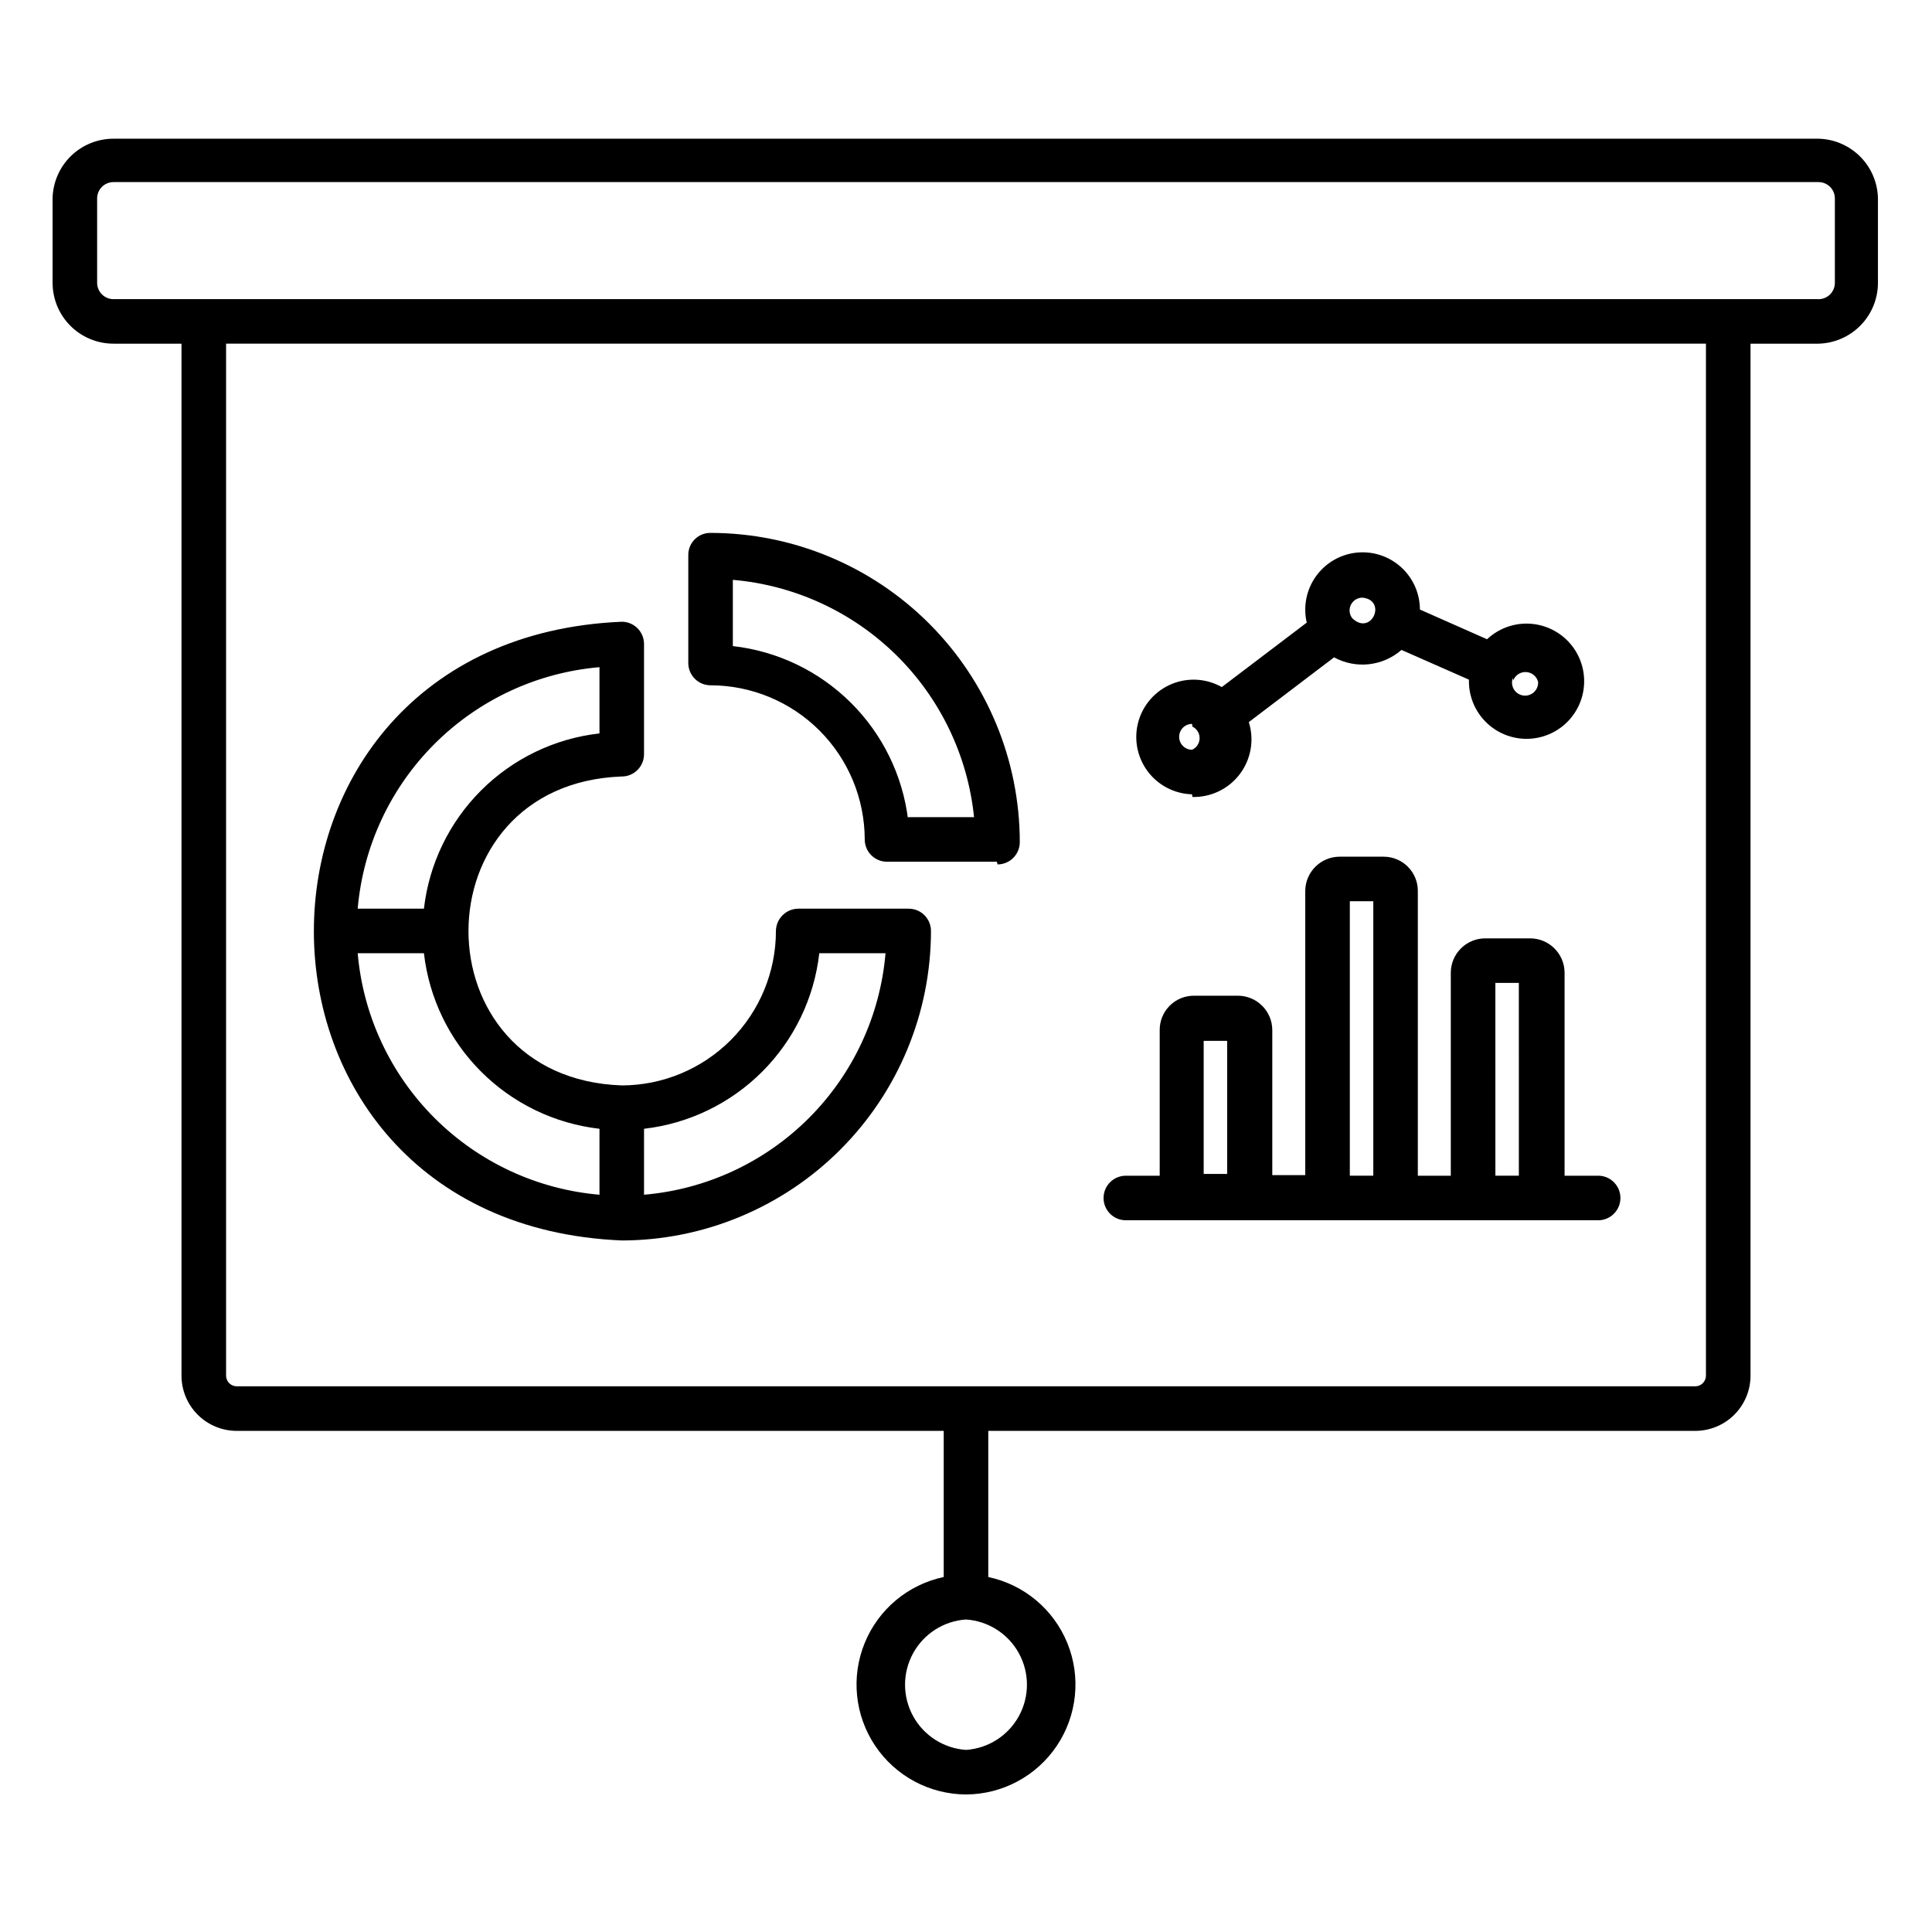 <?xml version="1.0" encoding="UTF-8"?>
<!-- Uploaded to: SVG Repo, www.svgrepo.com, Generator: SVG Repo Mixer Tools -->
<svg fill="#000000" width="800px" height="800px" version="1.1" viewBox="144 144 512 512" xmlns="http://www.w3.org/2000/svg">
 <path d="m400 619.55c-9.676-0.039-18.695-4.879-24.078-12.914-5.387-8.039-6.43-18.223-2.785-27.184 3.641-8.961 11.496-15.527 20.957-17.527v-38.73h-187.35c-3.887 0-7.609-1.543-10.355-4.289-2.746-2.746-4.289-6.469-4.289-10.352v-273.48h-18.027c-4.277 0-8.383-1.699-11.41-4.727-3.027-3.023-4.727-7.129-4.727-11.41v-22.434c0.102-4.211 1.848-8.215 4.863-11.16 3.016-2.941 7.062-4.586 11.273-4.586h451.86c4.144 0.102 8.09 1.793 11.023 4.723 2.93 2.93 4.621 6.879 4.719 11.023v22.434c0.004 4.215-1.645 8.258-4.586 11.273-2.941 3.016-6.945 4.762-11.156 4.863h-18.027v273.48c0 3.883-1.543 7.606-4.289 10.352s-6.469 4.289-10.352 4.289h-187.36v38.73c9.465 2 17.316 8.566 20.961 17.527 3.641 8.961 2.598 19.145-2.785 27.184-5.387 8.035-14.406 12.875-24.078 12.914zm0-46.367c-5.898 0.398-11.184 3.773-14.023 8.957-2.84 5.184-2.84 11.457 0 16.641 2.84 5.184 8.125 8.562 14.023 8.961 5.894-0.398 11.18-3.777 14.02-8.961 2.84-5.184 2.84-11.457 0-16.641-2.84-5.184-8.125-8.559-14.02-8.957zm0.551-61.797h192.71c1.562 0 2.832-1.27 2.832-2.832v-273.48h-392.18v273.48c0 1.562 1.27 2.832 2.836 2.832zm201.45-288.11h23.617-0.004c1.203 0.086 2.387-0.332 3.269-1.152 0.879-0.824 1.379-1.973 1.375-3.18v-22.434c-0.043-2.363-1.969-4.254-4.328-4.254h-451.86c-2.359 0-4.285 1.891-4.328 4.254v22.434c0 2.391 1.938 4.332 4.328 4.332zm-293.23 249.46c-108.79-4.562-108.79-159.33 0-163.97 3.262 0 5.902 2.644 5.902 5.902v29.207c0 3.262-2.641 5.902-5.902 5.902-54.16 1.969-54.16 79.98 0 81.867v0.004c10.844-0.02 21.234-4.344 28.895-12.02 7.66-7.672 11.961-18.074 11.961-28.914 0.043-3.246 2.66-5.863 5.906-5.906h29.285-0.004c3.262 0 5.906 2.644 5.906 5.906-0.023 21.734-8.66 42.574-24.023 57.949-15.359 15.375-36.191 24.035-57.926 24.074zm-69.98-76.121c1.438 16.504 8.652 31.969 20.375 43.676 11.723 11.707 27.195 18.906 43.703 20.324v-17.477c-11.871-1.363-22.93-6.699-31.375-15.148-8.449-8.449-13.789-19.508-15.148-31.375zm75.887 46.523-0.004 17.477c16.504-1.406 31.977-8.602 43.688-20.312 11.711-11.711 18.906-27.184 20.312-43.688h-17.555c-1.344 11.863-6.668 22.918-15.102 31.367-8.434 8.449-19.48 13.793-31.344 15.156zm-75.887-58.332h17.555c1.363-11.859 6.707-22.906 15.156-31.34 8.445-8.438 19.504-13.758 31.367-15.105v-17.555c-16.508 1.422-31.98 8.617-43.703 20.324-11.723 11.707-18.938 27.172-20.375 43.676zm328.58 82.578h-125.01c-3.262 0-5.906-2.644-5.906-5.902 0-3.262 2.644-5.906 5.906-5.906h8.973v-38.492c-0.043-2.43 0.895-4.773 2.594-6.504 1.703-1.734 4.031-2.707 6.457-2.707h11.73c4.984 0.043 9.012 4.07 9.055 9.051v38.496h8.738v-75.336c0.043-4.981 4.07-9.012 9.051-9.051h11.73c5 0 9.051 4.051 9.051 9.051v75.492h8.738v-53.844c0.043-4.981 4.07-9.012 9.055-9.055h12.043c4.984 0.043 9.012 4.074 9.055 9.055v53.844h9.055-0.004c3.262 0.086 5.836 2.801 5.746 6.062-0.086 3.262-2.801 5.832-6.059 5.746zm-65.652-11.809h6.219v-72.738h-6.219zm38.574 0h6.219l-0.004-51.09h-6.219zm-77.305-0.473h6.219v-35.266h-6.219zm8.973-35.582m77.145-15.742m-38.574-21.648m-102.34-9.762h-29.125c-3.262 0-5.902-2.644-5.902-5.902-0.023-10.832-4.332-21.211-11.992-28.867-7.656-7.656-18.035-11.969-28.863-11.988-3.262 0-5.906-2.644-5.906-5.906v-28.574c-0.02-1.574 0.594-3.086 1.707-4.199 1.109-1.113 2.625-1.727 4.199-1.707 21.727 0.023 42.559 8.664 57.922 24.027 15.363 15.363 24.004 36.195 24.023 57.922 0 3.262-2.641 5.906-5.902 5.906zm-23.617-11.809h17.559c-1.664-16.285-8.961-31.48-20.629-42.965-11.672-11.48-26.98-18.531-43.293-19.93v17.555c11.793 1.328 22.793 6.598 31.223 14.957 8.43 8.355 13.793 19.309 15.223 31.094zm75.336-6.062 0.004 0.004c-4.676-0.125-9.031-2.394-11.812-6.152-2.781-3.758-3.676-8.586-2.426-13.094 1.246-4.504 4.5-8.184 8.816-9.977 4.32-1.793 9.223-1.496 13.293 0.805l22.516-17.082-0.004-0.004c-0.977-4.215-0.113-8.648 2.383-12.184 2.492-3.539 6.375-5.848 10.676-6.344 4.301-0.496 8.605 0.863 11.84 3.742 3.234 2.875 5.086 6.996 5.094 11.324l17.789 7.871h0.004c3.457-3.25 8.227-4.711 12.91-3.949 4.684 0.758 8.746 3.652 11 7.828 2.25 4.18 2.43 9.164 0.488 13.496-1.941 4.328-5.785 7.508-10.402 8.605-4.617 1.098-9.48-0.012-13.164-3.004-3.684-2.992-5.766-7.527-5.633-12.27l-17.871-7.871v-0.004c-2.422 2.113-5.434 3.434-8.625 3.789-3.195 0.352-6.422-0.285-9.246-1.82l-22.594 17.16 0.004 0.004c1.473 4.699 0.59 9.828-2.379 13.762-2.969 3.938-7.652 6.199-12.578 6.074zm0-18.656h0.004c-1.895 0-3.426 1.535-3.426 3.426s1.531 3.426 3.426 3.426c1.199-0.539 1.98-1.73 1.996-3.047 0.02-1.316-0.73-2.523-1.918-3.094zm85.02-12.203v0.004c-0.375 0.973-0.293 2.062 0.223 2.969 0.52 0.902 1.418 1.527 2.445 1.695 1.027 0.172 2.078-0.133 2.859-0.824 0.781-0.691 1.207-1.695 1.164-2.738-0.359-1.48-1.641-2.551-3.16-2.644-1.52-0.09-2.922 0.824-3.453 2.25zm-42.586-15.82c5.039 4.879 9.367-4.723 2.754-5.434v0.004c-1.297-0.023-2.492 0.695-3.078 1.852-0.586 1.156-0.461 2.547 0.324 3.578z"/>
</svg>